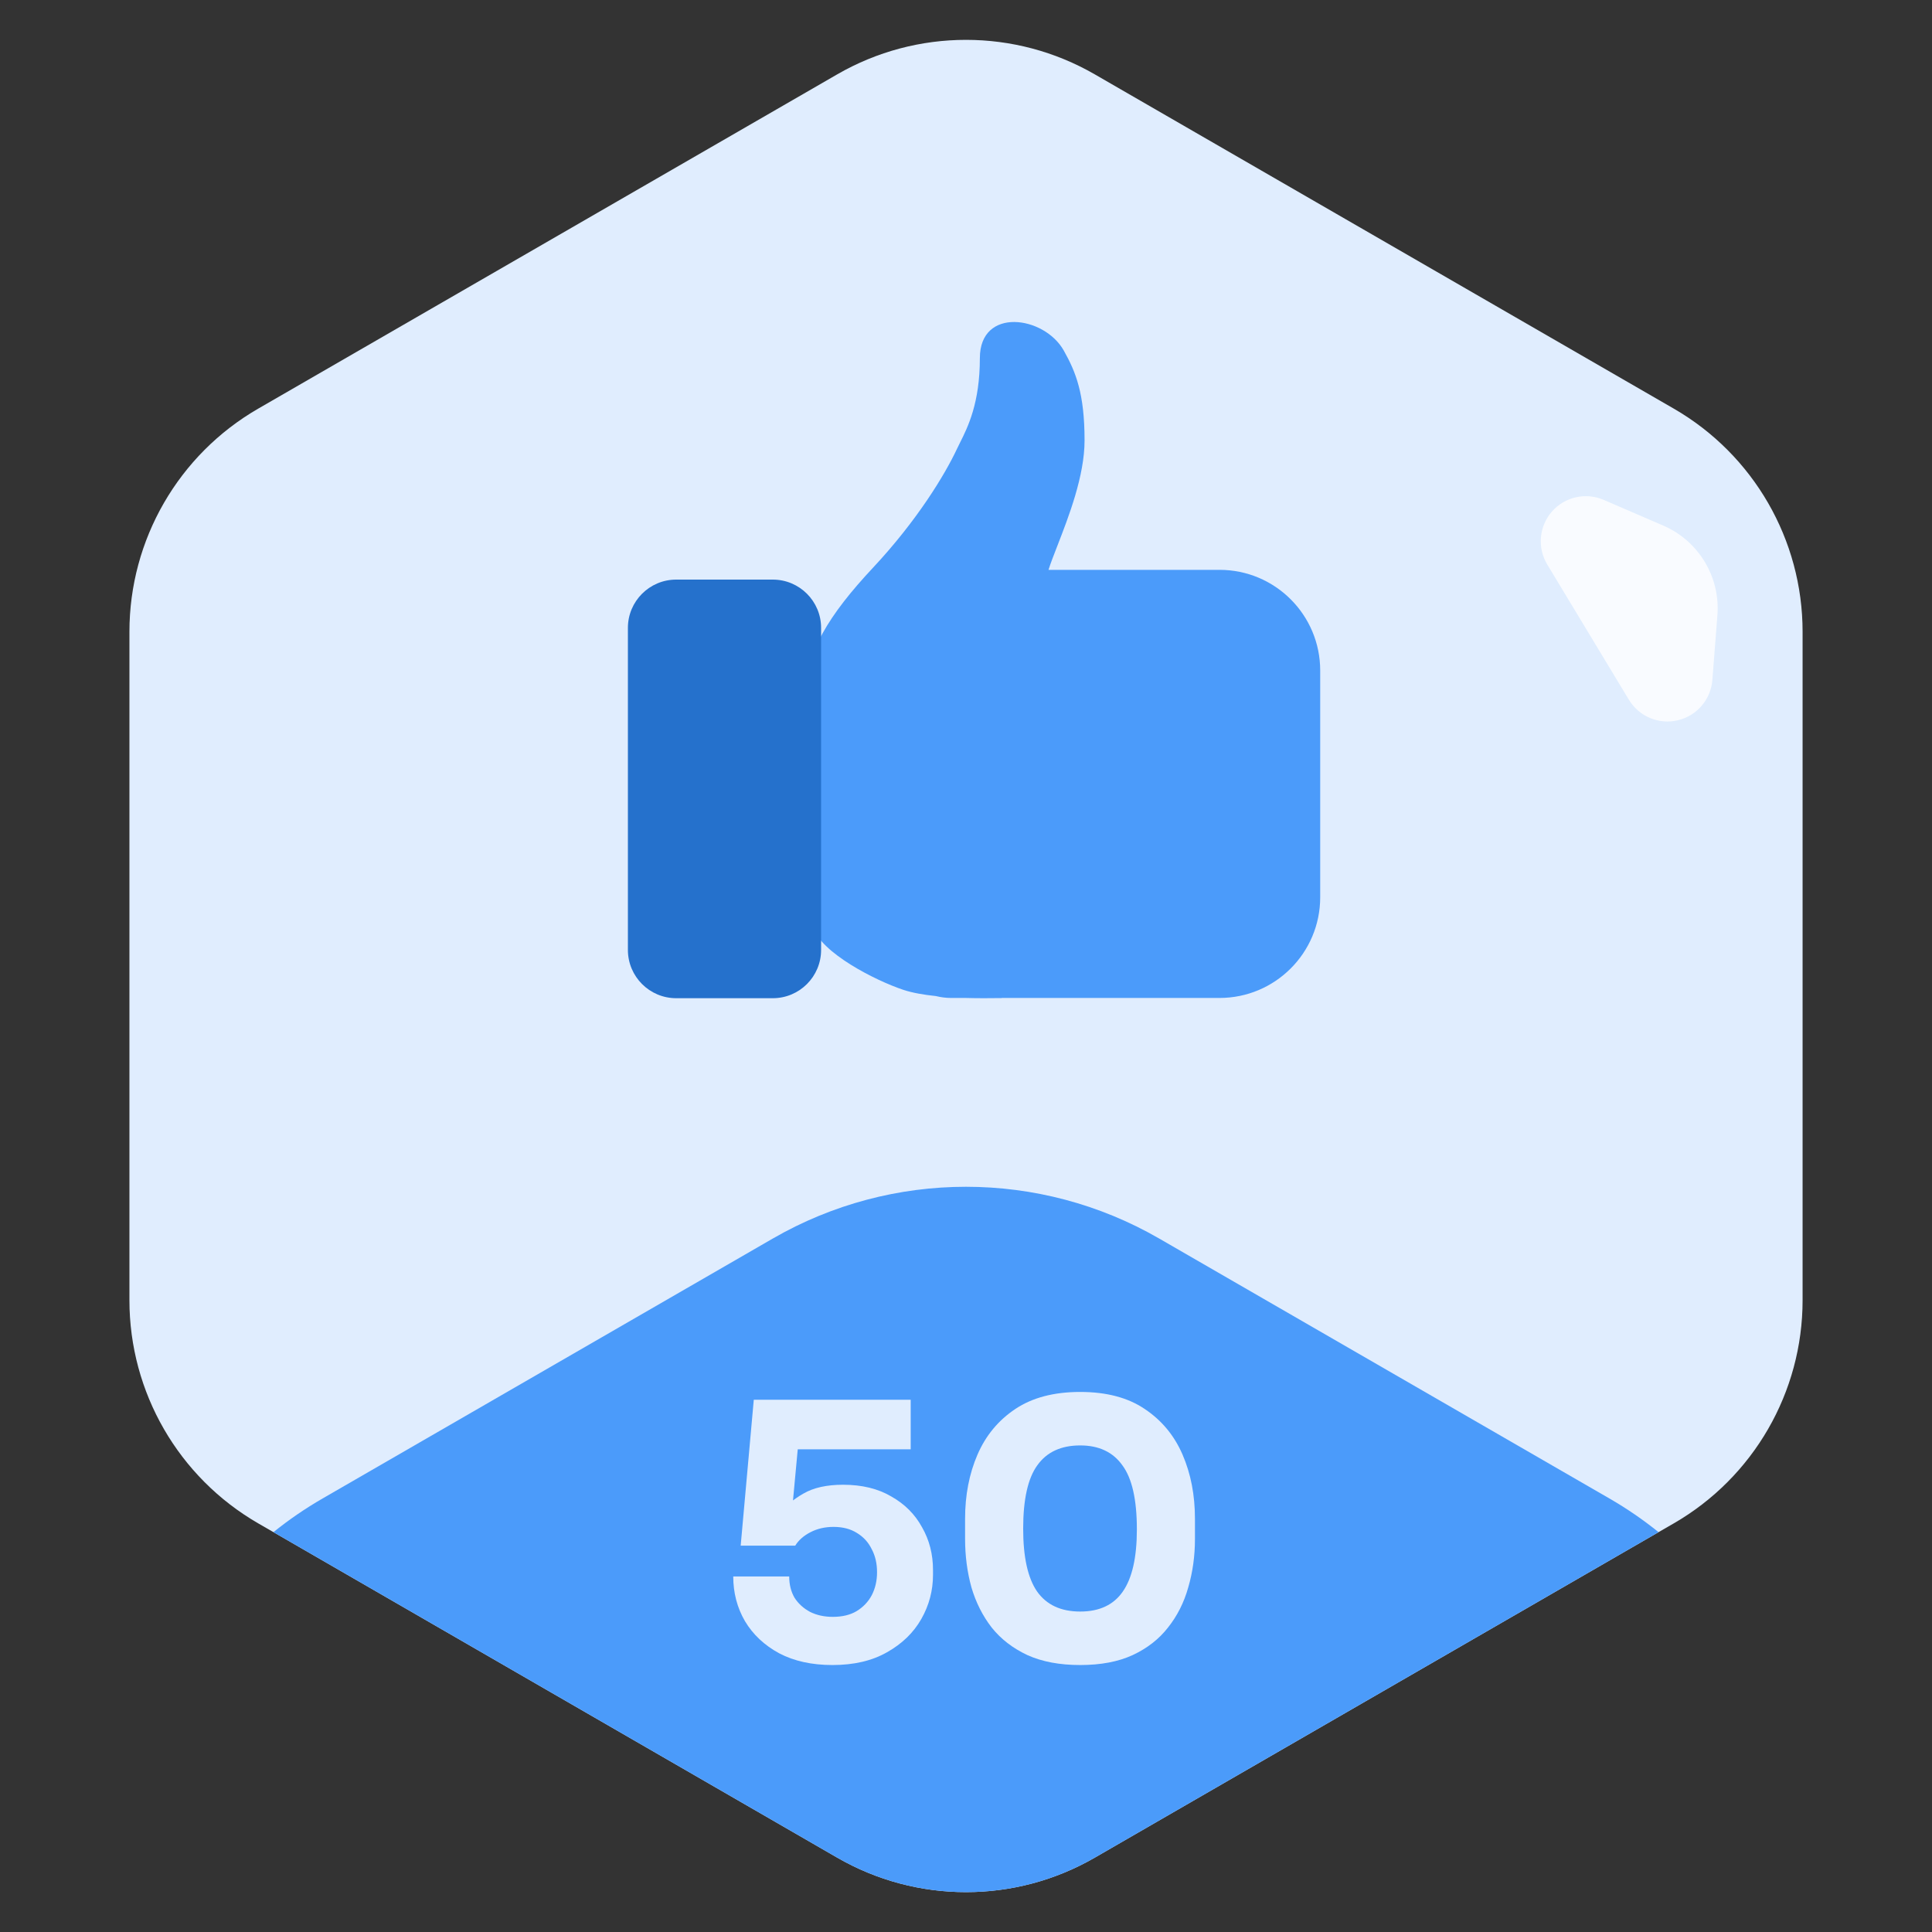 <svg width="120" height="120" viewBox="0 0 120 120" fill="none" xmlns="http://www.w3.org/2000/svg">
<rect x="0" y="0" width="120" height="120" fill="#333333" stroke="none"/>
<path d="M52 4.619C56.95 1.761 63.05 1.761 68 4.619L103.962 25.381C108.912 28.239 111.962 33.521 111.962 39.238V80.762C111.962 86.479 108.912 91.761 103.962 94.619L68 115.381C63.05 118.239 56.95 118.239 52 115.381L16.039 94.619C11.088 91.761 8.039 86.479 8.039 80.762V39.238C8.039 33.521 11.088 28.239 16.039 25.381L52 4.619Z" fill="#E0EDFE"/>
<path fill-rule="evenodd" clip-rule="evenodd" d="M103.31 32.647C105.506 33.596 106.857 35.835 106.671 38.22L106.358 42.233C106.264 43.445 105.397 44.458 104.214 44.738C103.03 45.019 101.801 44.503 101.173 43.462L96.103 35.063C95.474 34.022 95.59 32.694 96.39 31.777C97.19 30.86 98.491 30.566 99.608 31.048L103.31 32.647Z" fill="white" fill-opacity="0.8"/>
<path d="M103.016 95.165L68 115.381C63.05 118.239 56.95 118.239 52 115.381L16.984 95.165C17.938 94.396 18.958 93.695 20.039 93.072L48 76.928C55.426 72.641 64.575 72.641 72 76.928L99.962 93.072C101.042 93.695 102.062 94.396 103.016 95.165Z" fill="#4B9BFA"/>
<path d="M67.093 103.418C65.817 103.418 64.725 103.213 63.815 102.802C62.906 102.377 62.165 101.805 61.593 101.086C61.036 100.367 60.618 99.539 60.339 98.6C60.075 97.647 59.943 96.642 59.943 95.586V94.332C59.943 92.865 60.2 91.538 60.713 90.35C61.227 89.162 62.011 88.216 63.067 87.512C64.123 86.808 65.465 86.456 67.093 86.456C68.721 86.456 70.056 86.808 71.097 87.512C72.153 88.216 72.938 89.162 73.451 90.35C73.965 91.538 74.221 92.865 74.221 94.332V95.586C74.221 96.642 74.082 97.647 73.803 98.6C73.539 99.539 73.121 100.367 72.549 101.086C71.992 101.805 71.259 102.377 70.349 102.802C69.455 103.213 68.369 103.418 67.093 103.418ZM67.093 100.096C68.281 100.096 69.161 99.685 69.733 98.864C70.32 98.028 70.613 96.737 70.613 94.992C70.613 93.144 70.313 91.817 69.711 91.01C69.125 90.189 68.252 89.778 67.093 89.778C65.905 89.778 65.018 90.189 64.431 91.01C63.845 91.817 63.551 93.129 63.551 94.948C63.551 96.708 63.837 98.006 64.409 98.842C64.996 99.678 65.891 100.096 67.093 100.096Z" fill="#E0EDFE"/>
<path d="M51.703 103.418C50.427 103.418 49.327 103.176 48.403 102.692C47.479 102.193 46.768 101.526 46.269 100.69C45.785 99.854 45.543 98.93 45.543 97.918H49.019C49.019 98.417 49.129 98.857 49.349 99.238C49.584 99.605 49.907 99.898 50.317 100.118C50.728 100.323 51.197 100.426 51.725 100.426C52.312 100.426 52.803 100.309 53.199 100.074C53.61 99.825 53.925 99.495 54.145 99.084C54.365 98.659 54.475 98.182 54.475 97.654C54.475 97.111 54.365 96.635 54.145 96.224C53.94 95.799 53.632 95.461 53.221 95.212C52.825 94.963 52.341 94.838 51.769 94.838C51.241 94.838 50.764 94.948 50.339 95.168C49.914 95.388 49.599 95.667 49.393 96.004H46.005L46.819 86.94H56.565V90.02H48.249L49.635 89.096L49.151 94.31L48.315 94.09C48.755 93.562 49.283 93.122 49.899 92.77C50.53 92.403 51.351 92.22 52.363 92.22C53.536 92.22 54.534 92.462 55.355 92.946C56.191 93.415 56.829 94.053 57.269 94.86C57.724 95.652 57.951 96.539 57.951 97.522V97.808C57.951 98.791 57.709 99.707 57.225 100.558C56.741 101.409 56.03 102.098 55.091 102.626C54.167 103.154 53.038 103.418 51.703 103.418Z" fill="#E0EDFE"/>
<path fill-rule="evenodd" clip-rule="evenodd" d="M50 43.233C50 40.574 51.492 38.181 54.228 35.257C56.964 32.332 58.694 29.474 59.44 27.879C59.495 27.761 59.558 27.634 59.627 27.497C60.112 26.53 60.861 25.037 60.861 22.243C60.861 19.052 64.859 19.61 66.073 21.773C66.819 23.102 67.364 24.431 67.364 27.356C67.364 29.557 66.377 32.095 65.677 33.896C65.447 34.488 65.248 34.999 65.125 35.394C65.125 35.394 65.125 35.394 65.125 35.394H75.746C79.2 35.394 82 38.194 82 41.648V55.73C82 59.185 79.2 61.985 75.746 61.985H62.219L62.219 61.992C62.151 61.992 62.054 61.993 61.933 61.994C61.516 61.999 60.808 62.008 59.998 61.985H59.085C58.756 61.985 58.438 61.944 58.133 61.868C57.395 61.791 56.685 61.671 56.122 61.485C54.385 60.911 50.995 59.184 50.497 57.589C50.099 56.313 50 47.487 50 43.233Z" fill="#4B9BFA"/>
<path d="M39 39C39 37.343 40.343 36 42 36H48C49.657 36 51 37.343 51 39V59C51 60.657 49.657 62 48 62H42C40.343 62 39 60.657 39 59V39Z" fill="#2571CC"/>
</svg>
